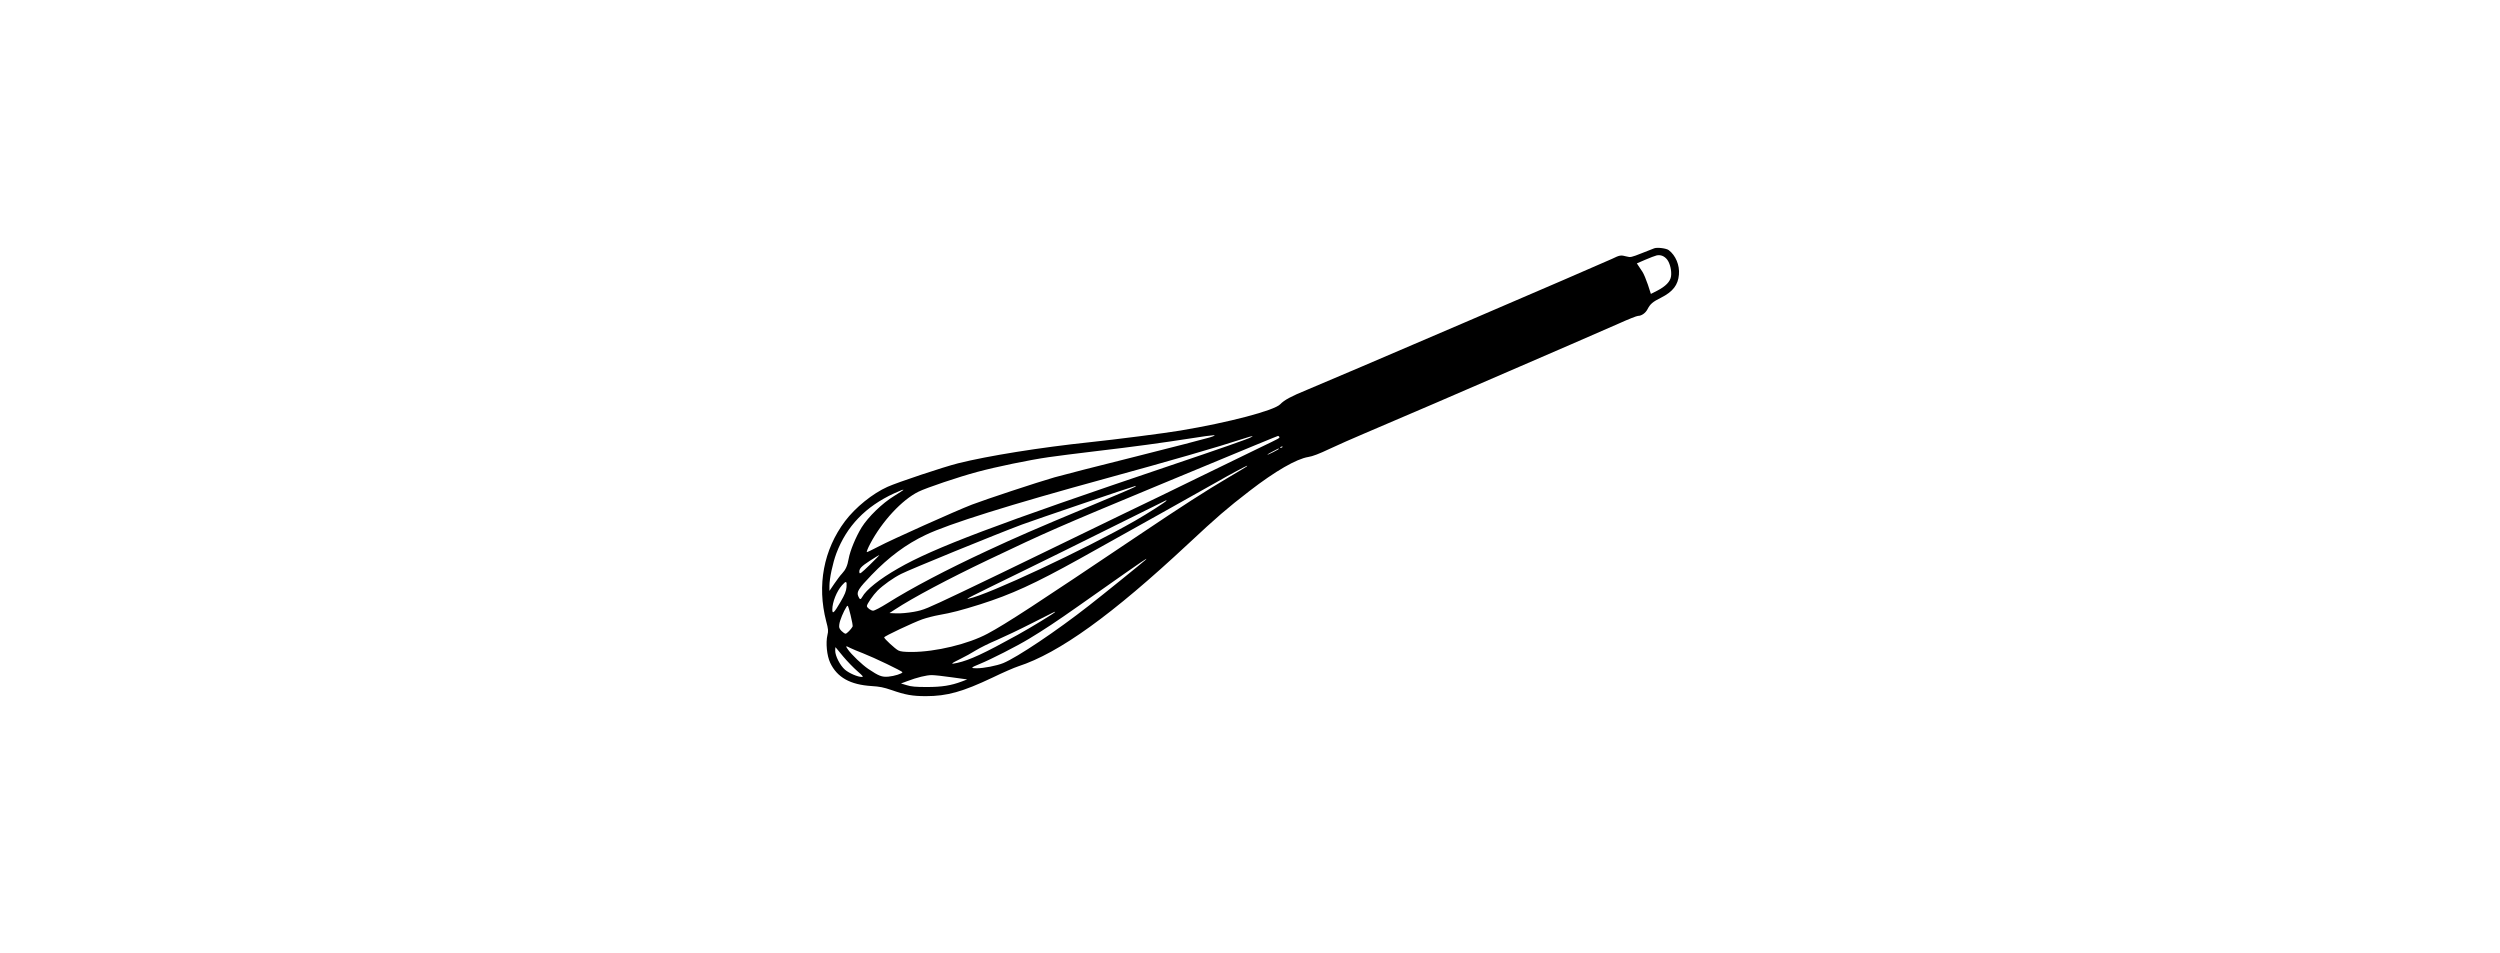 <?xml version="1.0" encoding="UTF-8" standalone="yes"?>
<svg version="1.0" xmlns="http://www.w3.org/2000/svg" width="100%" height="100mm" viewBox="0 0 992 992" preserveAspectRatio="xMidYMid meet">
  <g transform="translate(0,992) scale(0.1,-0.1)" fill="#000000" stroke="none">
    <path d="M9170 7334 c-8 -3 -67 -26 -130 -51 -108 -43 -118 -45 -158 -34 -61
16 -70 15 -152 -25 -84 -41 -2955 -1274 -3179 -1365 -164 -67 -234 -105 -276
-149 -62 -65 -537 -190 -1040 -274 -159 -27 -682 -94 -940 -121 -521 -55
-1062 -142 -1375 -220 -151 -38 -628 -197 -735 -245 -156 -70 -334 -214 -443
-358 -223 -298 -293 -667 -196 -1042 22 -83 24 -100 13 -144 -19 -81 -6 -215
29 -289 72 -152 208 -228 432 -242 83 -5 126 -14 205 -41 146 -51 220 -64 360
-64 220 0 381 45 695 194 107 52 227 104 265 116 427 139 977 535 1770 1275
300 280 404 370 640 552 267 206 488 334 613 354 42 6 113 33 220 84 86 40
247 112 357 158 300 127 1158 496 1515 652 173 75 461 200 640 277 179 77 405
176 502 219 97 44 186 79 198 79 37 0 79 29 100 70 28 54 53 76 141 120 123
62 177 132 186 240 9 98 -34 200 -106 255 -25 19 -120 31 -151 19z m135 -118
c30 -40 48 -118 40 -174 -8 -55 -56 -104 -145 -150 l-65 -33 -31 96 c-18 53
-43 113 -56 133 -14 20 -32 49 -42 63 l-17 26 88 38 c48 21 102 41 118 45 42
9 81 -7 110 -44z m-4765 -1852 c-41 -13 -390 -103 -775 -200 -385 -96 -763
-193 -840 -215 -181 -52 -719 -230 -860 -284 -169 -65 -846 -369 -972 -436
-61 -32 -117 -59 -123 -59 -6 0 9 39 35 88 123 233 331 457 502 541 83 41 418
154 612 206 192 52 543 125 746 154 77 11 293 39 480 61 409 48 706 89 995
134 260 41 304 43 200 10z m428 1 c-30 -17 -330 -122 -828 -290 -1818 -614
-2476 -862 -2845 -1075 -194 -111 -333 -222 -374 -298 -16 -30 -26 -28 -41 9
-19 45 2 78 138 220 181 188 361 322 564 418 244 116 868 312 1888 591 657
180 1138 319 1430 414 87 28 106 31 68 11z m297 6 c7 -13 8 -12 -200 -112 -99
-47 -376 -182 -615 -299 -239 -117 -601 -293 -805 -390 -203 -98 -579 -280
-835 -405 -256 -125 -640 -310 -854 -412 -373 -177 -394 -186 -497 -205 -62
-11 -139 -18 -181 -16 l-73 3 55 36 c188 124 560 321 975 519 608 290 728 342
1765 773 1023 425 1245 516 1252 517 4 0 9 -4 13 -9z m35 -105 c0 -2 -7 -7
-16 -10 -8 -3 -12 -2 -9 4 6 10 25 14 25 6z m-40 -21 c0 -3 -27 -18 -60 -35
-33 -17 -60 -28 -60 -25 0 2 26 18 58 34 64 34 62 33 62 26z m-335 -184 c-6
-4 -89 -55 -185 -111 -249 -147 -479 -295 -930 -598 -1094 -735 -1386 -926
-1582 -1031 -200 -108 -543 -191 -792 -191 -78 0 -116 4 -139 16 -33 17 -147
122 -147 136 0 12 302 154 397 188 46 16 124 36 175 45 131 23 227 48 428 111
326 104 565 213 1035 474 331 184 1386 774 1465 820 75 44 273 150 280 150 2
0 0 -4 -5 -9z m-1161 -211 c-5 -5 -230 -101 -499 -213 -548 -229 -735 -310
-1040 -452 -428 -199 -786 -387 -1044 -549 -67 -42 -132 -76 -146 -76 -23 0
-65 31 -65 48 0 21 64 114 111 161 59 58 164 133 246 174 89 46 983 411 1258
514 104 39 1172 403 1185 403 2 0 0 -4 -6 -10z m-2414 -33 c0 -2 -44 -30 -97
-63 -123 -75 -269 -217 -338 -327 -60 -98 -120 -242 -135 -327 -13 -74 -31
-113 -70 -155 -16 -16 -51 -63 -79 -104 l-51 -75 0 52 c0 77 34 237 72 339
107 283 304 488 602 625 76 35 96 42 96 35z m2740 -111 c0 -9 -197 -135 -328
-210 -519 -297 -1532 -771 -1732 -811 -39 -8 -22 1 560 285 212 103 635 312
940 464 305 152 556 276 557 276 2 0 3 -2 3 -4z m-3090 -669 c-90 -87 -105
-99 -108 -80 -6 38 17 63 111 124 50 32 94 59 97 59 3 0 -42 -47 -100 -103z
m2870 50 c-32 -29 -452 -369 -586 -473 -338 -265 -750 -541 -894 -600 -69 -28
-203 -54 -278 -54 -66 0 -61 7 33 45 117 48 383 183 515 263 154 93 283 178
510 338 376 266 703 494 709 494 3 0 -1 -6 -9 -13z m-3112 -281 c-4 -43 -16
-75 -64 -157 -65 -112 -84 -130 -84 -77 0 77 45 189 101 253 43 49 52 45 47
-19z m63 -412 c-16 -29 -61 -74 -73 -74 -8 0 -27 13 -43 29 -24 26 -27 36 -22
70 5 40 44 134 74 180 15 23 16 21 43 -85 15 -60 25 -114 21 -120z m2109 152
c0 -8 -256 -164 -392 -239 -349 -193 -498 -262 -627 -291 -78 -18 -70 -8 35
43 44 21 116 61 159 88 44 27 141 75 215 106 74 32 241 111 370 177 256 130
240 122 240 116z m-2132 -375 c20 -10 80 -35 132 -55 113 -44 410 -186 410
-197 0 -14 -86 -41 -146 -46 -67 -6 -99 6 -209 80 -64 43 -176 150 -214 205
-26 37 -23 39 27 13z m-75 -88 c42 -50 108 -118 147 -152 61 -53 67 -61 46
-61 -42 0 -130 38 -174 75 -51 44 -102 143 -102 198 0 22 2 38 4 36 2 -2 37
-45 79 -96z m1132 -217 l160 -22 -55 -21 c-115 -43 -208 -58 -365 -58 -118 0
-163 4 -210 19 l-60 18 65 24 c102 39 201 63 255 63 28 0 122 -10 210 -23z"/>
  </g>
</svg>